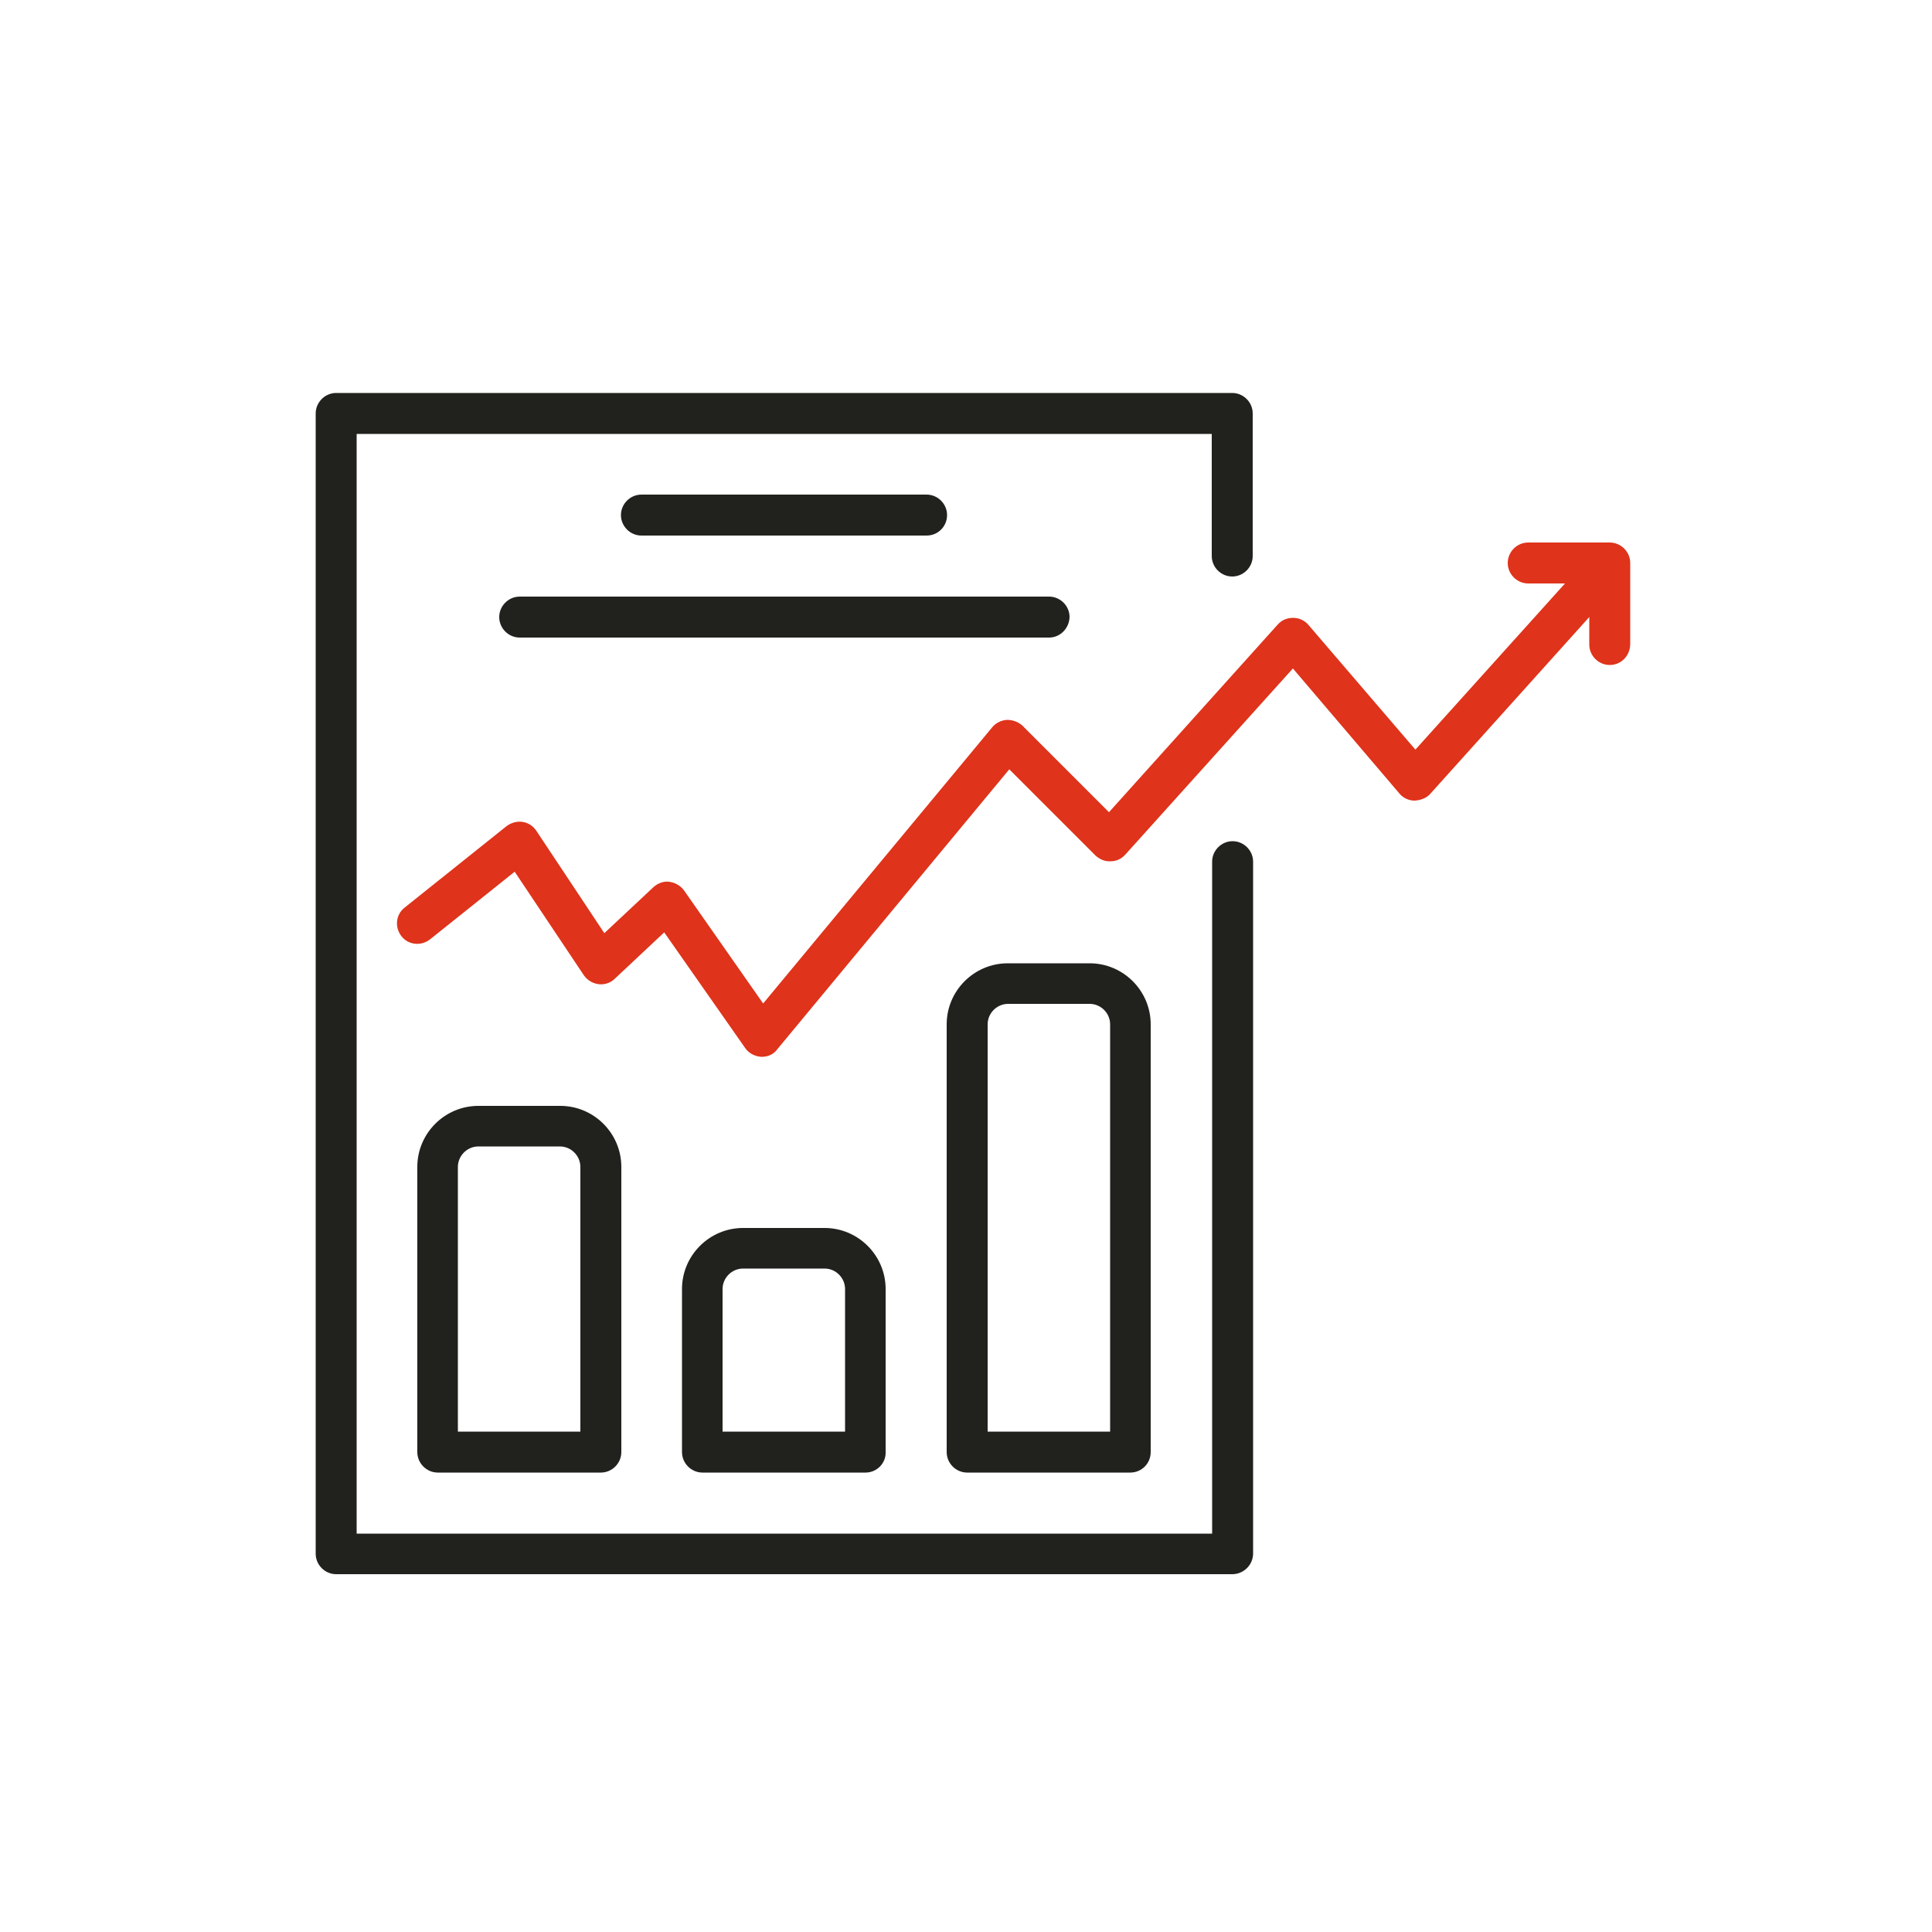<?xml version="1.0"?><svg id="Слой_1" style="enable-background:new 0 0 500 500;" version="1.1" viewBox="0 0 500 500" xml:space="preserve" xmlns="http://www.w3.org/2000/svg" xmlns:xlink="http://www.w3.org/1999/xlink"><style type="text/css">
	.st0{fill:#21211E;}
	.st1{fill:#DF331B;}
</style><g><path class="st0" d="M318.9,407.4H87c-2.9,0-5.3-2.4-5.3-5.3V107c0-2.9,2.4-5.3,5.3-5.3h231.9c2.9,0,5.3,2.4,5.3,5.3v36.9   c0,2.9-2.4,5.3-5.3,5.3s-5.3-2.4-5.3-5.3v-31.6H92.3v284.6h221.4V223c0-2.9,2.4-5.3,5.3-5.3s5.3,2.4,5.3,5.3v179.2   C324.2,405.1,321.8,407.4,318.9,407.4z"/><path class="st0" d="M155.5,381.1h-42.2c-2.9,0-5.3-2.4-5.3-5.3V302c0-8.7,7.1-15.8,15.8-15.8H145c8.7,0,15.8,7.1,15.8,15.8v73.8   C160.8,378.7,158.4,381.1,155.5,381.1z M118.6,370.5h31.6V302c0-2.9-2.4-5.3-5.3-5.3h-21.1c-2.9,0-5.3,2.4-5.3,5.3V370.5z"/><path class="st0" d="M224,381.1h-42.2c-2.9,0-5.3-2.4-5.3-5.3v-42.2c0-8.7,7.1-15.8,15.8-15.8h21.1c8.7,0,15.8,7.1,15.8,15.8v42.2   C229.3,378.7,226.9,381.1,224,381.1z M187.1,370.5h31.6v-36.9c0-2.9-2.4-5.3-5.3-5.3h-21.1c-2.9,0-5.3,2.4-5.3,5.3V370.5z"/><path class="st0" d="M292.5,381.1h-42.2c-2.9,0-5.3-2.4-5.3-5.3V265.1c0-8.7,7.1-15.8,15.8-15.8H282c8.7,0,15.8,7.1,15.8,15.8   v110.7C297.8,378.7,295.5,381.1,292.5,381.1z M255.7,370.5h31.6V265.1c0-2.9-2.4-5.3-5.3-5.3h-21.1c-2.9,0-5.3,2.4-5.3,5.3V370.5z"/><g><path class="st1" d="M197.2,273.5c-0.1,0-0.1,0-0.2,0c-1.6-0.1-3.2-0.9-4.1-2.2l-21-30l-12.8,12c-1.1,1.1-2.7,1.6-4.2,1.4    c-1.5-0.2-2.9-1-3.8-2.3l-17.9-26.8l-21.9,17.5c-2.3,1.8-5.6,1.5-7.4-0.8c-1.8-2.3-1.5-5.6,0.8-7.4l26.4-21.1    c1.2-0.9,2.7-1.3,4.1-1.1c1.5,0.2,2.8,1.1,3.6,2.3l17.6,26.5l12.7-11.9c1.1-1,2.6-1.6,4.1-1.4c1.5,0.2,2.9,1,3.8,2.2l20.5,29.3    l59.3-71.5c0.9-1.1,2.3-1.8,3.8-1.9c1.5,0,2.9,0.5,4,1.5l22.4,22.4l43.7-48.6c1-1.1,2.3-1.7,4-1.7c1.5,0,3,0.7,3.9,1.8l27.7,32.3    l43.4-48.2c2-2.2,5.3-2.3,7.4-0.4c2.2,1.9,2.3,5.3,0.4,7.4l-47.4,52.7c-1,1.1-2.5,1.6-4,1.7c-1.5,0-3-0.7-3.9-1.8L334.6,173    l-43.4,48.2c-1,1.1-2.3,1.7-3.8,1.7c-1.4,0.1-2.8-0.5-3.9-1.5l-22.3-22.3l-60,72.4C200.3,272.8,198.8,273.5,197.2,273.5z"/><path class="st1" d="M416.6,172.1c-2.9,0-5.3-2.4-5.3-5.3V151h-15.8c-2.9,0-5.3-2.4-5.3-5.3c0-2.9,2.4-5.3,5.3-5.3h21.1    c2.9,0,5.3,2.4,5.3,5.3v21.1C421.8,169.8,419.5,172.1,416.6,172.1z"/></g><path class="st0" d="M239.8,138.6h-73.8c-2.9,0-5.3-2.4-5.3-5.3s2.4-5.3,5.3-5.3h73.8c2.9,0,5.3,2.4,5.3,5.3   S242.8,138.6,239.8,138.6z"/><path class="st0" d="M271.5,165h-137c-2.9,0-5.3-2.4-5.3-5.3c0-2.9,2.4-5.3,5.3-5.3h137c2.9,0,5.3,2.4,5.3,5.3   C276.7,162.6,274.4,165,271.5,165z"/></g></svg>